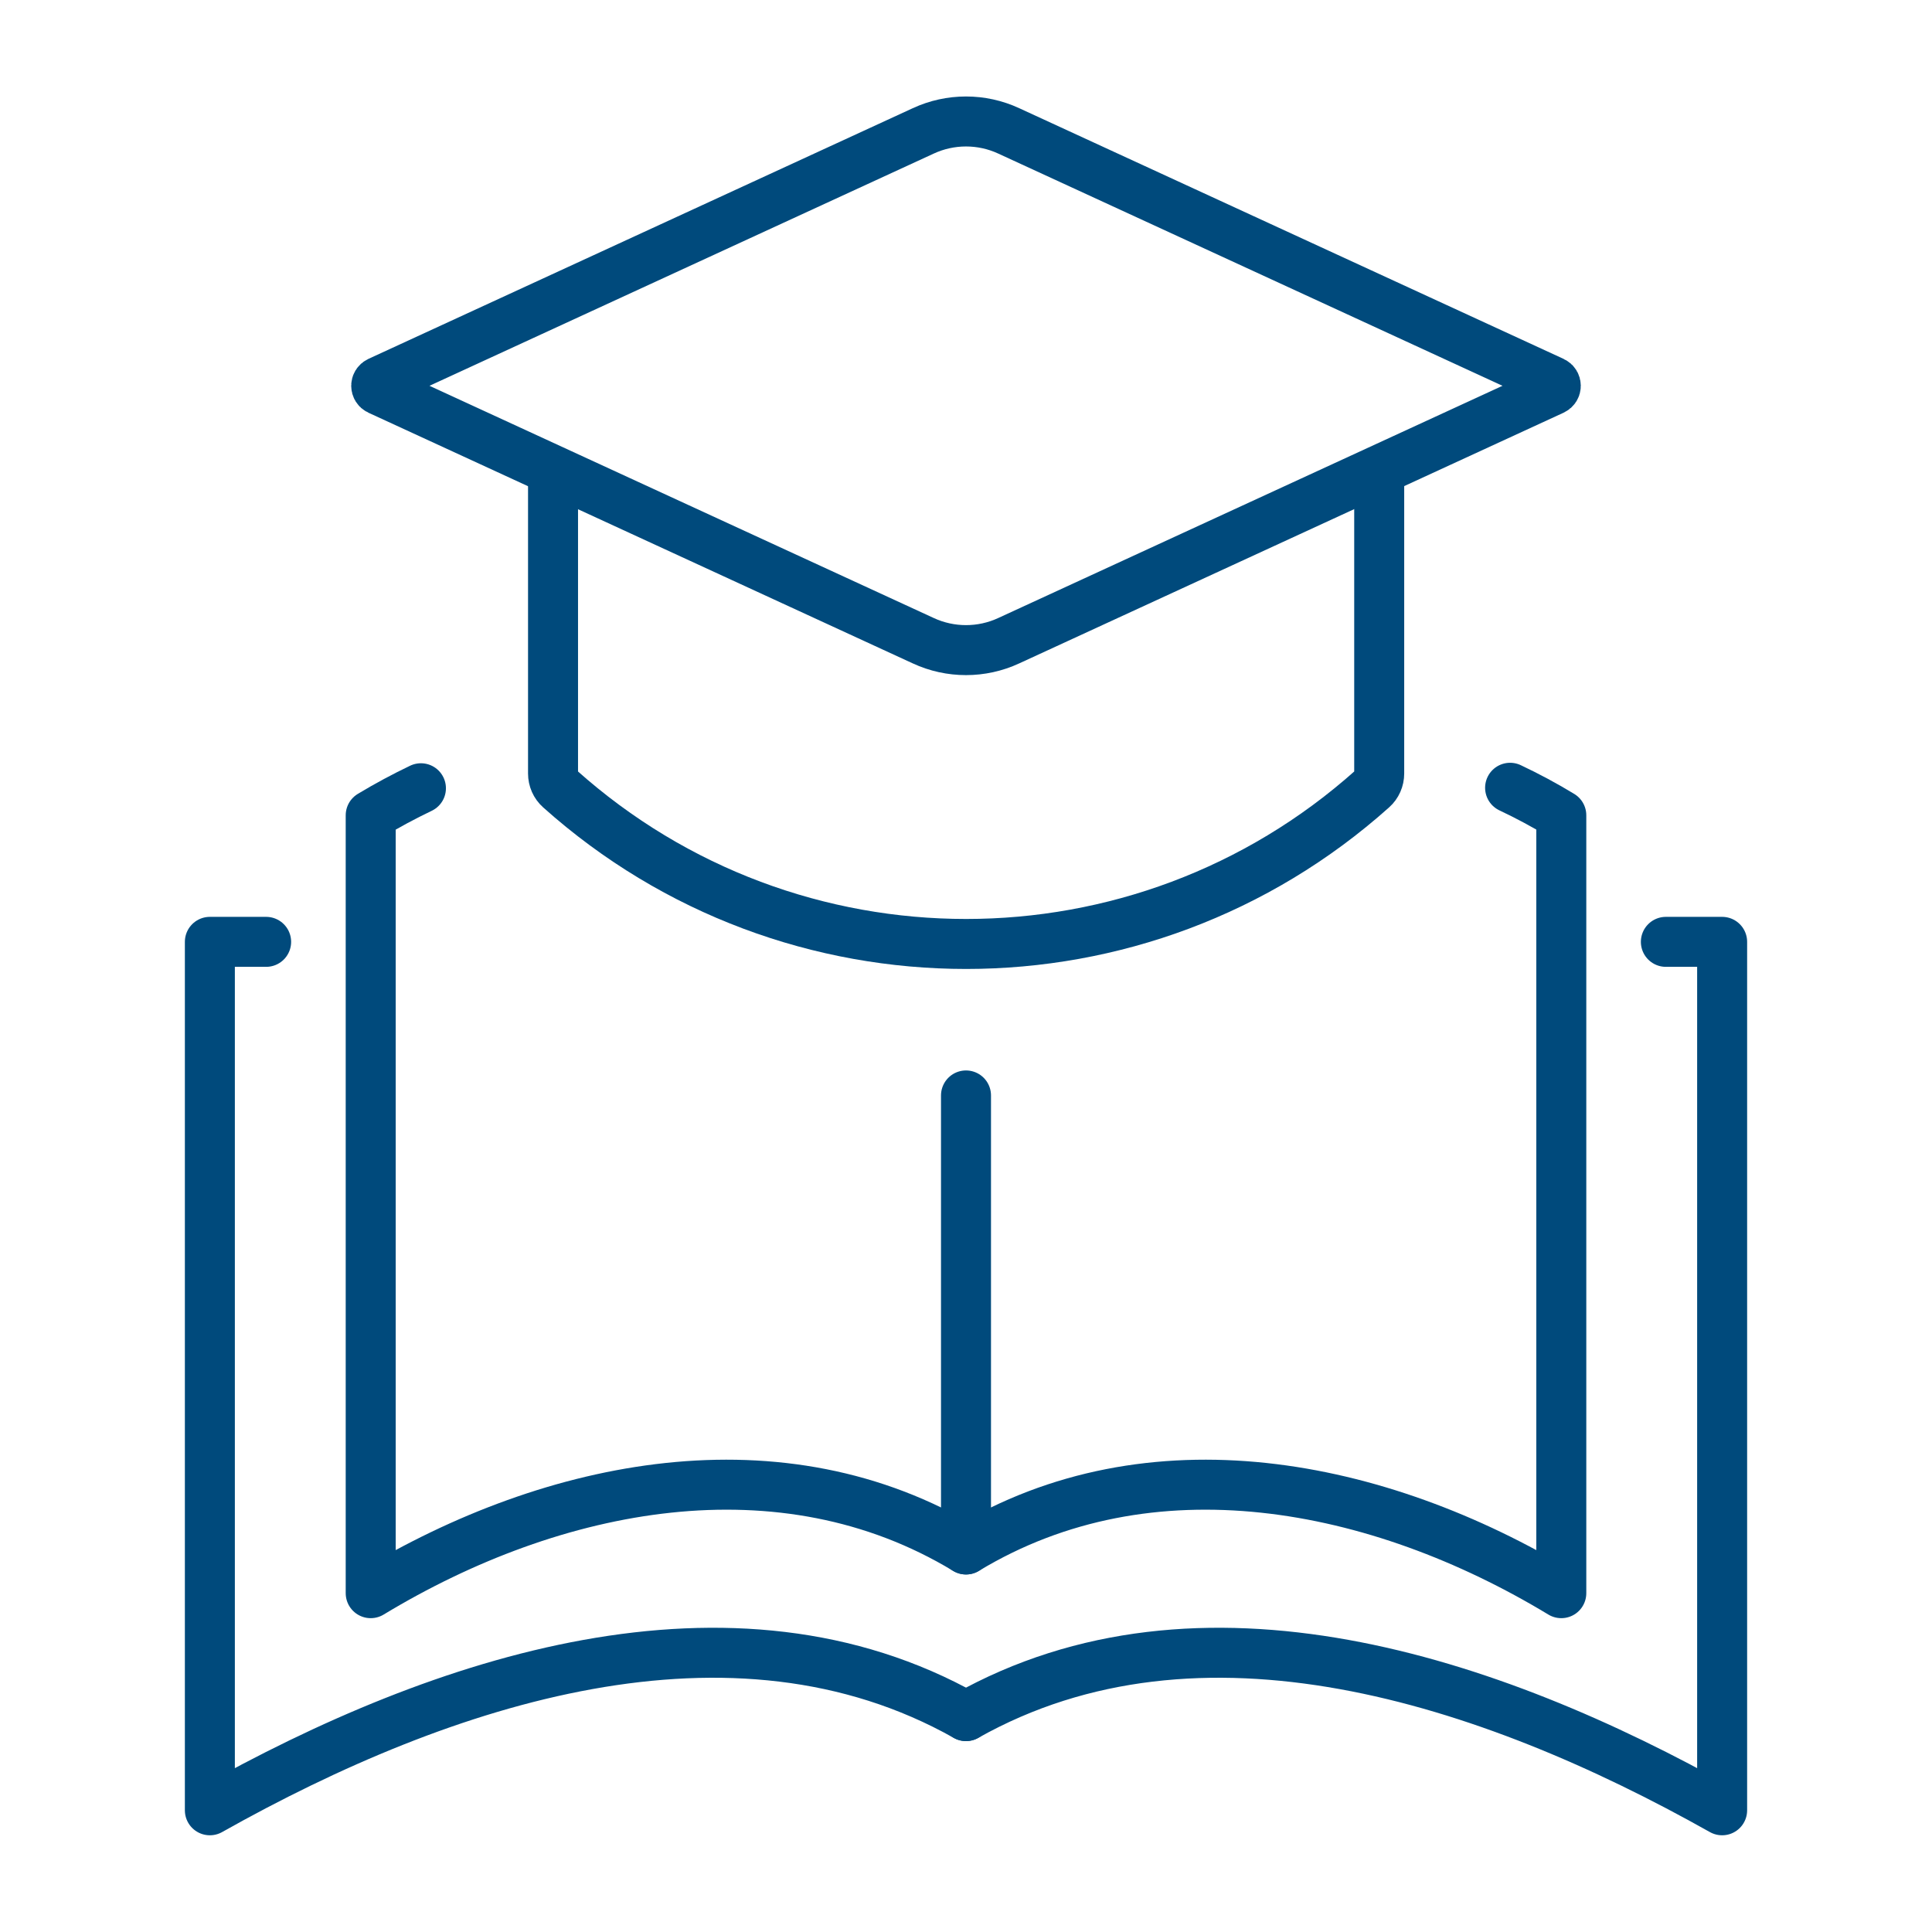 <?xml version="1.0" encoding="UTF-8"?><svg id="a" xmlns="http://www.w3.org/2000/svg" width="80" height="80" viewBox="0 0 80 80"><path d="M57.11,19.87v12.16c0,.24-.1.47-.28.63h0c-9.58,8.57-24.07,8.57-33.65,0h0c-.18-.16-.28-.39-.28-.63v-12.16" fill="none" stroke="#004a7c" stroke-linecap="round" stroke-linejoin="round" stroke-width="2.07"/><path d="M38.23,26.53l-22.54-10.38c-.15-.07-.15-.28,0-.35l22.54-10.38c1.12-.52,2.42-.52,3.54,0l22.54,10.38c.15.07.15.28,0,.35l-22.54,10.38c-1.12.52-2.42.52-3.54,0Z" fill="none" stroke="#004a7c" stroke-linecap="round" stroke-linejoin="round" stroke-width="2.07"/><path d="M40,45.36v18.8h0c-7.62-4.61-17.03-2.8-24.65,1.81v-1.81s0-30.4,0-30.4h0c.68-.41,1.37-.78,2.08-1.12" fill="none" stroke="#004a7c" stroke-linecap="round" stroke-linejoin="round" stroke-width="2.07"/><path d="M62.53,32.62c.72.34,1.43.72,2.12,1.14h0v32.21c-7.62-4.61-17.03-6.42-24.65-1.81h0" fill="none" stroke="#004a7c" stroke-linecap="round" stroke-linejoin="round" stroke-width="2.07"/><path d="M40,71.06c-9.68-5.45-21.62-1.55-31.31,3.9h0s0-35.96,0-35.96h2.33" fill="none" stroke="#004a7c" stroke-linecap="round" stroke-linejoin="round" stroke-width="2.07"/><path d="M40,71.06c9.68-5.45,21.62-1.55,31.31,3.9h0s0-35.96,0-35.96h-2.33" fill="none" stroke="#004a7c" stroke-linecap="round" stroke-linejoin="round" stroke-width="2.07"/></svg>